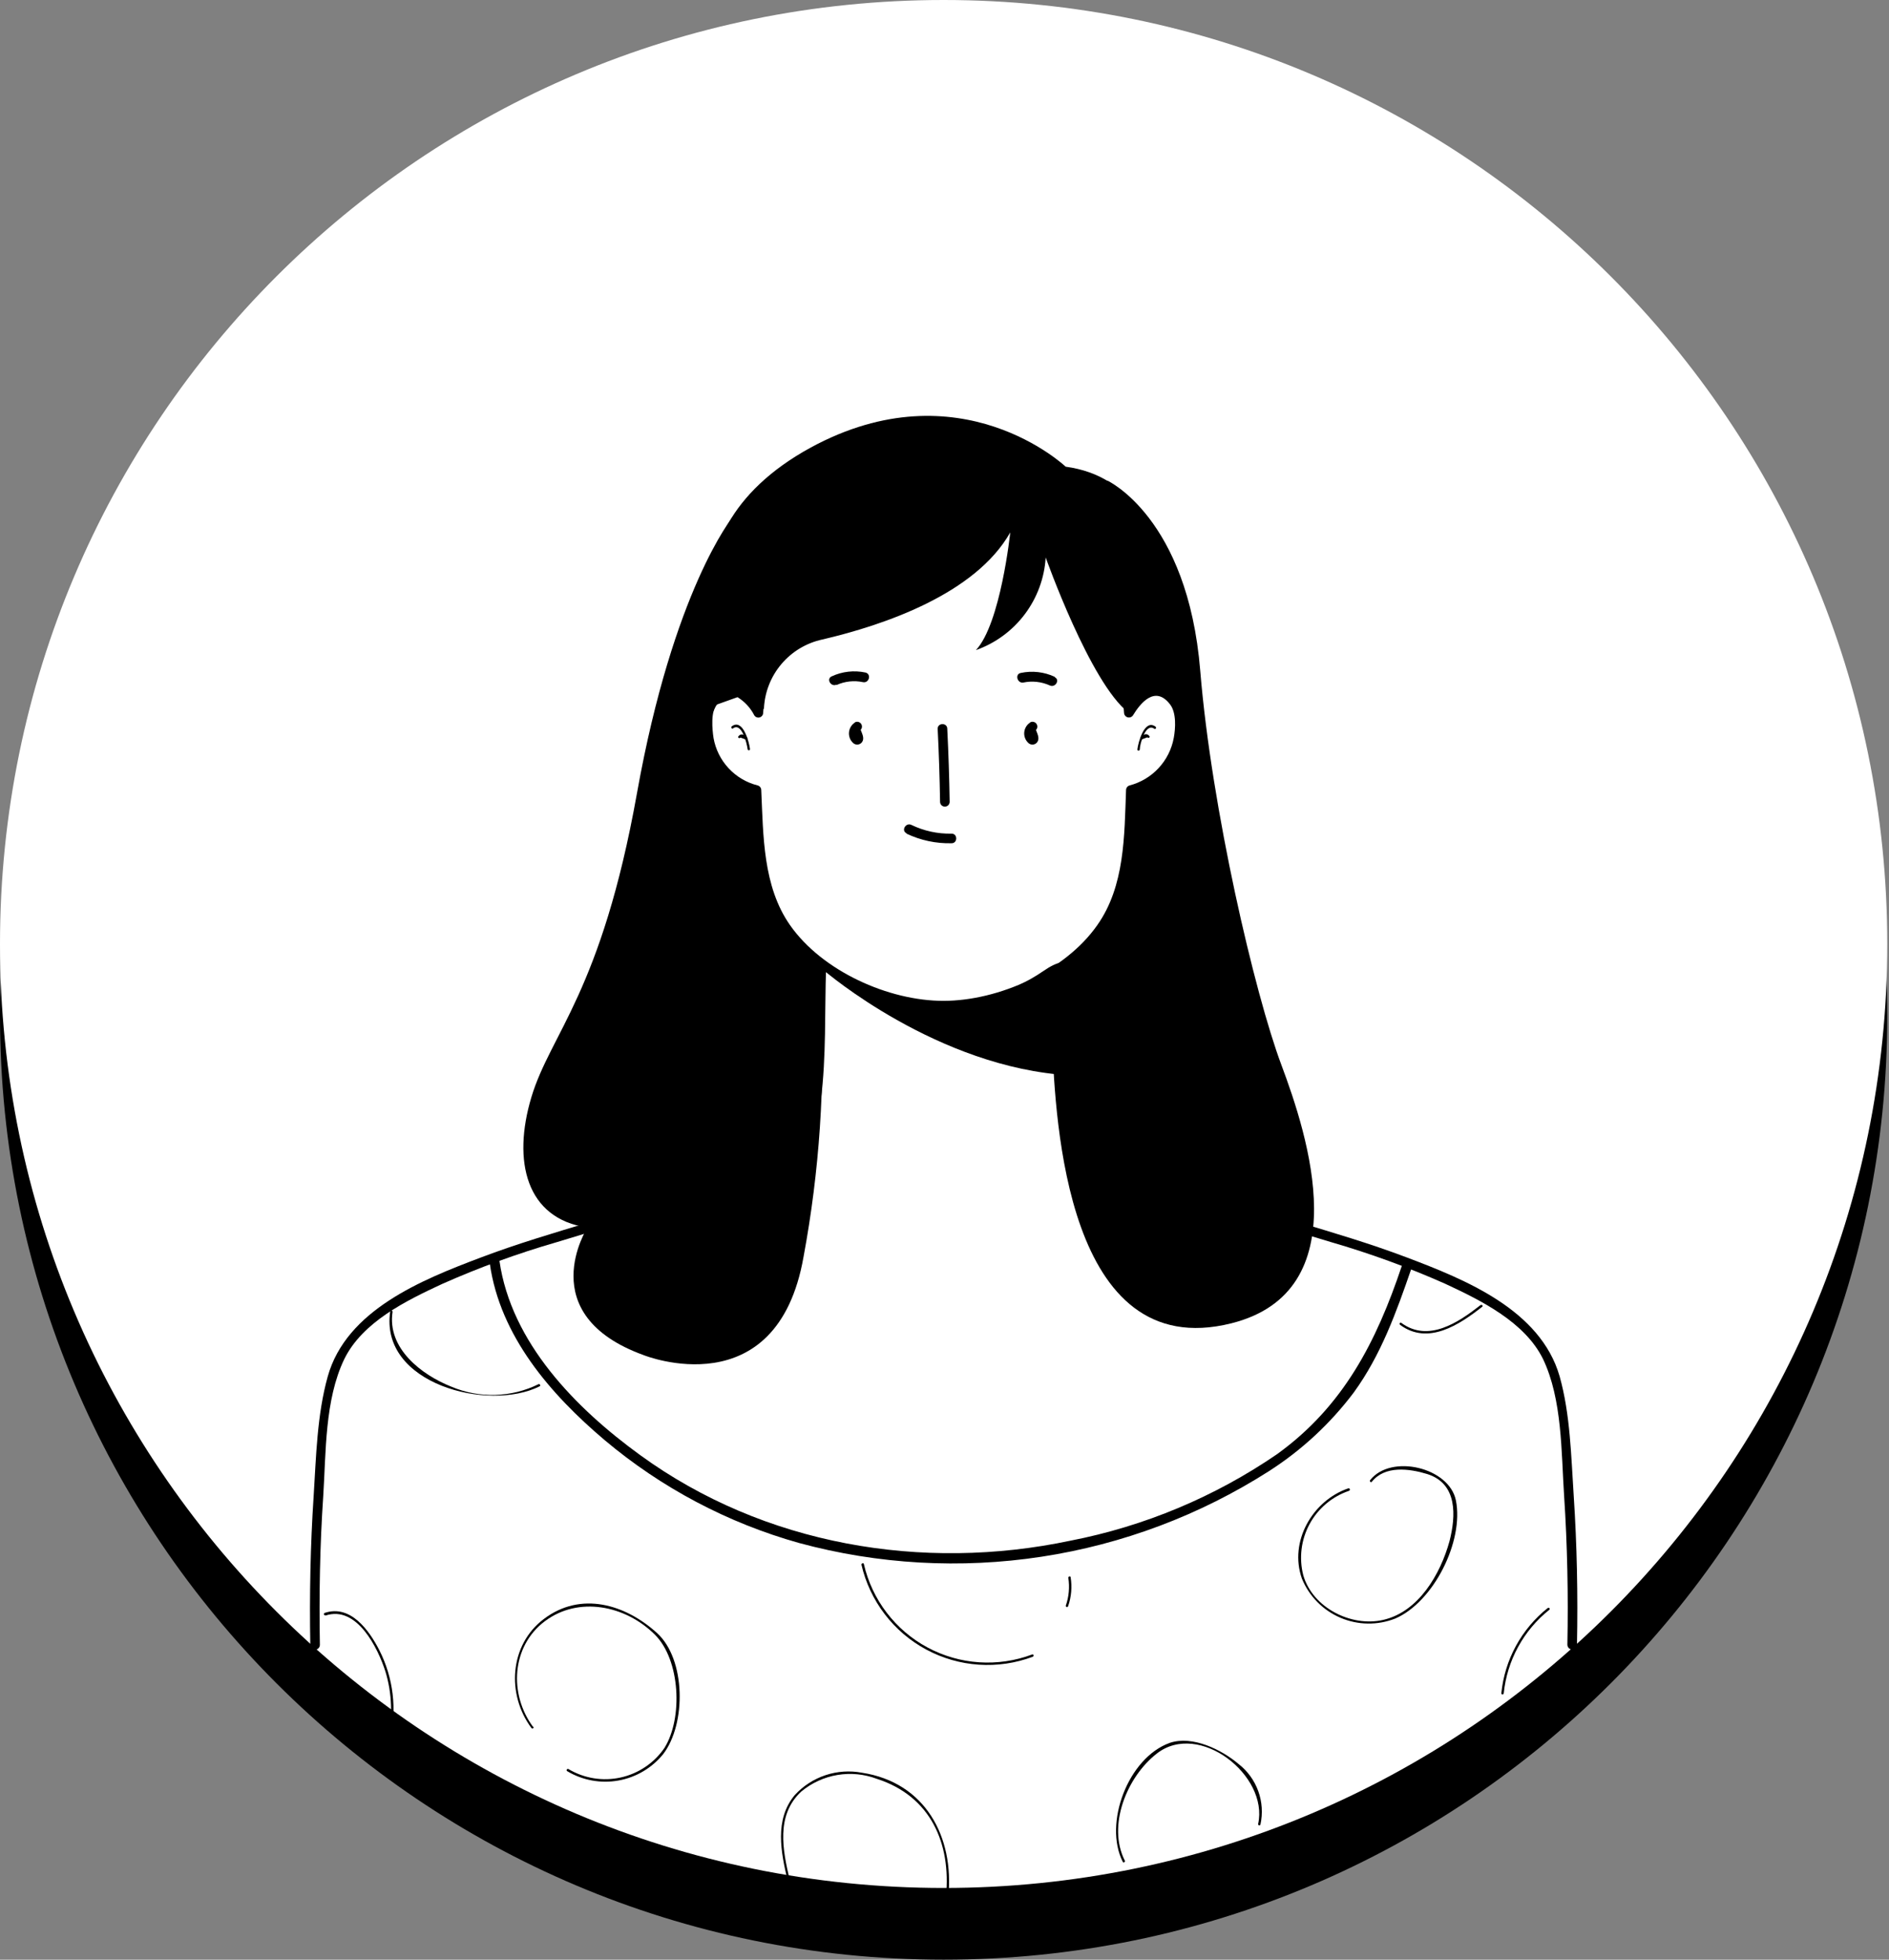 <?xml version="1.0" encoding="UTF-8"?> <svg xmlns="http://www.w3.org/2000/svg" width="162" height="168" viewBox="0 0 162 168" fill="none"><rect x="0" y="0" width="162" height="168" fill="#808080" stroke="none"/> <path d="M80.925 167.999C125.619 167.999 161.851 131.768 161.851 87.074C161.851 42.38 125.619 6.148 80.925 6.148C36.231 6.148 0 42.38 0 87.074C0 131.768 36.231 167.999 80.925 167.999Z" fill="black"></path> <path d="M80.925 161.851C125.619 161.851 161.851 125.619 161.851 80.925C161.851 36.231 125.619 0 80.925 0C36.231 0 0 36.231 0 80.925C0 125.619 36.231 161.851 80.925 161.851Z" fill="white"></path> <path d="M62.862 62.443C63.62 61.891 64.064 63.785 64.114 64.221C64.114 64.353 64.336 64.353 64.319 64.221C64.262 63.67 63.727 61.562 62.763 62.262C62.656 62.344 62.763 62.525 62.862 62.443V62.443Z" fill="black"></path> <path d="M63.503 63.232L63.914 63.38C63.989 63.487 64.17 63.38 64.096 63.273C63.906 63.001 63.56 62.804 63.322 63.133C63.239 63.24 63.42 63.339 63.503 63.232V63.232Z" fill="black"></path> <path d="M99.097 62.293C98.134 61.593 97.599 63.701 97.541 64.253C97.541 64.384 97.73 64.384 97.747 64.253C97.747 63.808 98.241 61.931 98.99 62.474C99.097 62.557 99.204 62.376 99.097 62.293V62.293Z" fill="black"></path> <path d="M98.579 63.114C98.332 62.784 97.994 62.982 97.805 63.254C97.731 63.369 97.912 63.468 97.986 63.361L98.397 63.212C98.48 63.319 98.653 63.212 98.579 63.114Z" fill="black"></path> <path d="M73.336 61.93C73.186 62.022 73.06 62.148 72.969 62.297C72.877 62.447 72.822 62.617 72.808 62.792C72.794 62.967 72.823 63.143 72.89 63.305C72.957 63.467 73.062 63.611 73.196 63.725C73.252 63.767 73.316 63.798 73.383 63.816C73.451 63.833 73.522 63.836 73.591 63.826C73.66 63.815 73.727 63.79 73.786 63.753C73.846 63.716 73.897 63.667 73.937 63.609C74.151 63.288 73.937 62.901 73.814 62.58C73.641 62.078 72.842 62.292 72.99 62.794C73.075 62.974 73.133 63.166 73.163 63.362L73.287 63.066L73.237 63.124L73.534 63.008C73.69 63.14 73.715 63.107 73.6 62.918C73.58 62.867 73.581 62.81 73.603 62.759C73.624 62.709 73.664 62.668 73.715 62.646C73.81 62.592 73.879 62.502 73.908 62.396C73.936 62.29 73.922 62.177 73.867 62.082C73.813 61.987 73.722 61.918 73.617 61.889C73.511 61.861 73.398 61.875 73.303 61.93H73.336Z" fill="black"></path> <path d="M88.361 61.932C88.211 62.024 88.086 62.151 87.995 62.301C87.904 62.451 87.85 62.621 87.837 62.796C87.824 62.971 87.853 63.147 87.921 63.309C87.989 63.47 88.095 63.614 88.229 63.727C88.284 63.769 88.347 63.8 88.414 63.817C88.481 63.834 88.552 63.838 88.62 63.827C88.689 63.816 88.754 63.792 88.813 63.755C88.872 63.718 88.922 63.669 88.962 63.612C89.176 63.291 88.962 62.904 88.846 62.582C88.665 62.08 87.875 62.294 88.023 62.797C88.114 62.975 88.175 63.167 88.204 63.365L88.328 63.068L88.278 63.126L88.567 63.011C88.731 63.142 88.756 63.109 88.641 62.92C88.629 62.895 88.622 62.867 88.622 62.84C88.621 62.812 88.626 62.784 88.637 62.758C88.648 62.733 88.664 62.71 88.685 62.691C88.705 62.672 88.729 62.657 88.756 62.648C88.803 62.621 88.844 62.584 88.877 62.541C88.91 62.497 88.934 62.448 88.948 62.395C88.961 62.342 88.965 62.287 88.957 62.233C88.95 62.179 88.932 62.127 88.904 62.08C88.876 62.033 88.84 61.992 88.796 61.959C88.753 61.926 88.704 61.902 88.651 61.889C88.598 61.875 88.543 61.871 88.489 61.879C88.435 61.886 88.383 61.904 88.336 61.932H88.361Z" fill="black"></path> <path d="M80.414 62.473C80.518 64.565 80.587 66.653 80.62 68.739C80.62 68.848 80.663 68.953 80.74 69.03C80.818 69.107 80.922 69.15 81.032 69.15C81.141 69.15 81.245 69.107 81.323 69.03C81.4 68.953 81.443 68.848 81.443 68.739C81.41 66.659 81.342 64.57 81.237 62.473C81.237 61.946 80.414 61.946 80.414 62.473Z" fill="black"></path> <path d="M71.738 58.727C72.449 58.404 73.246 58.317 74.01 58.48C74.529 58.587 74.751 57.797 74.232 57.657C73.251 57.447 72.228 57.562 71.318 57.986C70.84 58.208 71.26 58.916 71.738 58.694V58.727Z" fill="black"></path> <path d="M90.451 58.021C89.541 57.598 88.517 57.482 87.536 57.692C87.017 57.799 87.24 58.589 87.75 58.515C88.517 58.352 89.316 58.439 90.031 58.762C90.508 58.984 90.928 58.276 90.451 58.054V58.021Z" fill="black"></path> <path d="M77.74 71.466C78.947 72.041 80.273 72.323 81.609 72.29C82.136 72.29 82.136 71.466 81.609 71.466C80.416 71.492 79.234 71.236 78.16 70.717C77.682 70.487 77.262 71.203 77.74 71.433V71.466Z" fill="black"></path> <path d="M66.041 48.298C65.547 52.563 65.004 56.828 64.674 61.109L65.44 60.904C64.246 58.936 61.735 57.61 60.648 60.418C60.146 61.822 60.196 63.364 60.788 64.732C61.071 65.388 61.47 65.988 61.965 66.502C62.591 67.144 63.505 67.326 64.123 67.902C65.02 68.725 64.682 71.286 64.806 72.521C64.896 73.936 65.144 75.336 65.547 76.695C66.34 79.01 67.794 81.043 69.73 82.541C72.504 84.673 75.788 86.044 79.255 86.517C83.018 86.978 86.896 85.694 90.148 83.866C92.493 82.591 94.409 80.652 95.656 78.292C96.932 75.715 97.081 72.809 97.245 69.993C97.311 68.906 97.097 68.347 98.069 67.778C98.936 67.356 99.709 66.762 100.341 66.033C101.268 64.846 101.704 63.349 101.559 61.85C101.452 60.632 100.893 58.829 99.419 58.714C98.11 58.606 97.056 59.924 96.455 60.904L97.221 61.109C96.899 56.828 96.348 52.563 95.854 48.298C95.796 47.78 94.973 47.771 95.031 48.298C95.525 52.563 96.076 56.828 96.397 61.109C96.401 61.199 96.434 61.284 96.49 61.354C96.546 61.423 96.623 61.473 96.709 61.496C96.795 61.519 96.886 61.514 96.969 61.481C97.053 61.449 97.123 61.391 97.171 61.315C97.772 60.327 99.048 58.689 100.349 60.393C100.901 61.109 100.81 62.46 100.662 63.258C100.483 64.227 100.032 65.125 99.361 65.847C98.69 66.569 97.828 67.084 96.875 67.334C96.788 67.357 96.711 67.409 96.656 67.48C96.601 67.551 96.571 67.639 96.57 67.729C96.422 71.64 96.471 75.962 94.1 79.313C91.342 83.257 85.653 85.793 80.927 85.801C76.201 85.809 70.512 83.249 67.754 79.313C65.415 75.971 65.465 71.64 65.284 67.729C65.283 67.639 65.253 67.551 65.198 67.48C65.143 67.409 65.066 67.357 64.979 67.334C64.021 67.094 63.153 66.581 62.481 65.857C61.809 65.134 61.361 64.231 61.191 63.258C61.084 62.559 60.928 60.945 61.496 60.393L63.25 59.767C63.86 60.143 64.355 60.678 64.682 61.315C64.728 61.392 64.798 61.453 64.881 61.486C64.965 61.52 65.057 61.526 65.143 61.503C65.23 61.479 65.307 61.428 65.362 61.357C65.417 61.286 65.447 61.199 65.448 61.109C65.778 56.828 66.321 52.563 66.815 48.298C66.881 47.771 66.057 47.78 65.992 48.298H66.041Z" fill="black"></path> <path d="M70.024 82.875C69.958 84.793 69.884 86.703 69.81 88.638C69.736 90.573 69.934 92.903 69.489 94.871C68.707 98.395 63.1 100.371 60.095 101.581C53.944 104.051 47.424 105.459 41.232 107.805C36.169 109.715 29.706 112.309 28.108 117.998C27.186 121.292 27.112 124.881 26.898 128.257C26.618 132.497 26.536 136.754 26.61 141.01C26.61 141.12 26.653 141.224 26.73 141.301C26.808 141.379 26.912 141.422 27.021 141.422C27.131 141.422 27.235 141.379 27.312 141.301C27.39 141.224 27.433 141.12 27.433 141.01C27.359 136.754 27.433 132.505 27.721 128.257C27.96 124.503 27.845 120.024 29.516 116.533C31.081 113.322 34.851 111.494 37.939 110.061C41.114 108.652 44.382 107.46 47.72 106.496C53.804 104.627 60.07 103.005 65.66 99.827C68.007 98.493 70.041 97.168 70.395 94.327C70.872 90.59 70.716 86.654 70.847 82.891C70.847 82.364 70.024 82.364 70.024 82.891V82.875Z" fill="black"></path> <path d="M91.004 82.876C91.136 86.639 91.004 90.575 91.457 94.313C91.819 97.161 93.853 98.479 96.191 99.812C101.765 102.991 108.055 104.612 114.14 106.481C117.477 107.447 120.745 108.638 123.921 110.046C127.008 111.479 130.779 113.34 132.335 116.518C133.982 119.976 133.891 124.48 134.138 128.242C134.418 132.482 134.501 136.739 134.418 140.996C134.418 141.105 134.462 141.209 134.539 141.287C134.616 141.364 134.721 141.407 134.83 141.407C134.939 141.407 135.044 141.364 135.121 141.287C135.198 141.209 135.242 141.105 135.242 140.996C135.324 136.739 135.242 132.491 134.962 128.242C134.739 124.866 134.673 121.252 133.751 117.983C132.105 112.294 125.683 109.701 120.627 107.791C114.428 105.444 107.915 104.044 101.765 101.566C98.743 100.348 93.161 98.413 92.362 94.856C91.926 92.888 92.124 90.632 92.041 88.623C91.959 86.614 91.893 84.795 91.827 82.86C91.827 82.333 91.004 82.333 91.004 82.86V82.876Z" fill="black"></path> <path d="M70.732 83.249C70.732 83.249 80.398 91.548 91.793 92.19L91.505 83.701C91.505 83.701 92.197 81.371 89.447 83.265C86.697 85.159 82.514 86.484 80.135 86.147C77.755 85.809 70.732 83.249 70.732 83.249V83.249Z" fill="black"></path> <path d="M70.536 54.82C75.756 53.601 83.643 50.942 86.64 45.64C86.64 45.64 85.817 53.478 83.693 55.734C85.361 55.143 86.817 54.075 87.882 52.662C88.946 51.249 89.571 49.554 89.678 47.788C89.678 47.788 93.49 58.541 96.767 61.077L99.237 59.076C99.237 59.076 103.058 41.614 91.391 40.008C91.391 40.008 82.334 31.421 69.54 38.361C55.337 46.109 62.566 59.043 62.566 59.043C62.566 59.043 64.954 60.114 64.781 60.814L65.514 60.764C65.574 59.357 66.1 58.009 67.009 56.934C67.918 55.858 69.159 55.114 70.536 54.82V54.82Z" fill="black"></path> <path d="M62.812 44.355C62.812 44.355 57.748 50.555 54.628 67.993C51.574 85.078 47.218 88.577 45.571 94.06C43.925 99.543 45.118 104.475 50.38 105.233C50.38 105.233 45.571 112.7 55.229 116.183C55.229 116.183 66.632 120.744 68.913 107.736C70.276 100.409 70.779 92.949 70.411 85.506C70.411 85.506 71.053 82.69 69.176 81.48C67.299 80.269 65.941 77.445 65.62 75.519C65.298 73.592 64.936 68.775 64.936 68.775C64.936 68.775 65.183 68.002 64.195 67.499C63.207 66.997 60.078 64.7 60.729 62.288C61.379 59.875 62.425 58.945 63.388 58.41C64.352 57.875 64.212 54.993 64.212 54.993" fill="black"></path> <path d="M94.963 41.199C94.963 41.199 101.862 44.353 102.933 57.509C103.904 69.357 107.609 85.198 109.881 91.266C112.154 97.334 116.534 110.705 105.592 113.447C91.414 116.987 90.525 95.918 90.237 89.479C89.949 83.041 91.414 82.893 91.414 82.893C92.038 82.487 92.625 82.027 93.168 81.518L94.954 79.188C94.954 79.188 96.914 74.067 96.692 71.934C96.577 70.524 96.66 69.106 96.939 67.719C96.939 67.719 99.779 67.431 100.364 65.249C100.948 63.067 101.385 61.955 100.85 60.646C100.314 59.337 97.251 58.695 97.013 59.914C96.774 61.132 97.186 54.455 97.186 54.455" fill="black"></path> <path d="M42.007 108.334C42.888 114.534 47.203 119.523 51.846 123.451C56.713 127.549 62.401 130.559 68.527 132.277C75.3 134.113 82.382 134.514 89.319 133.455C96.256 132.396 102.896 129.9 108.813 126.126C111.624 124.328 114.092 122.041 116.099 119.375C118.429 116.172 119.755 112.476 121.039 108.754C121.204 108.252 120.413 108.038 120.216 108.532C118.034 115.044 115.193 120.577 109.512 124.669C104.177 128.322 98.15 130.843 91.803 132.079C79.099 134.763 65.514 132.45 54.925 124.76C49.385 120.742 43.835 115.11 42.831 108.079C42.757 107.552 41.966 107.774 42.007 108.293V108.334Z" fill="black"></path> <path d="M27.904 138.502C30.613 137.58 32.432 141.334 33.058 143.31C33.623 145.181 33.691 147.168 33.256 149.073C33.249 149.1 33.253 149.127 33.267 149.15C33.281 149.174 33.304 149.19 33.33 149.197C33.356 149.203 33.384 149.199 33.407 149.185C33.43 149.171 33.447 149.149 33.453 149.123C34.057 146.541 33.73 143.83 32.531 141.466C31.658 139.761 30.061 137.53 27.846 138.271C27.723 138.312 27.772 138.51 27.904 138.469V138.502Z" fill="black"></path> <path d="M33.468 112.407C32.513 118.656 41.915 121.044 46.279 118.846C46.403 118.788 46.279 118.607 46.18 118.664C45.024 119.233 43.758 119.547 42.47 119.584C41.181 119.621 39.9 119.38 38.713 118.879C36.136 117.858 33.188 115.585 33.666 112.457C33.666 112.333 33.484 112.275 33.468 112.407V112.407Z" fill="black"></path> <path d="M45.712 148.036C43.645 145.245 43.851 141.136 46.733 138.979C49.614 136.822 53.624 137.612 56.16 140.132C58.342 142.297 58.58 147.286 56.983 149.847C56.098 151.139 54.754 152.046 53.225 152.382C51.695 152.719 50.095 152.46 48.75 151.658C48.635 151.592 48.527 151.774 48.643 151.839C49.962 152.626 51.52 152.91 53.032 152.641C54.544 152.372 55.909 151.567 56.876 150.374C58.86 147.789 58.819 142.231 56.341 139.992C53.616 137.522 49.812 136.394 46.642 138.79C43.678 141.021 43.439 145.269 45.572 148.134C45.646 148.242 45.827 148.134 45.745 148.036H45.712Z" fill="black"></path> <path d="M67.729 161.168C67.12 158.607 66.527 155.61 68.717 153.585C69.605 152.846 70.674 152.356 71.814 152.165C72.954 151.974 74.124 152.089 75.205 152.498C79.807 153.98 81.577 158.023 81.124 162.584C81.124 162.716 81.322 162.716 81.33 162.584C81.832 157.479 79.362 152.803 73.92 151.971C72.876 151.775 71.798 151.847 70.79 152.183C69.781 152.519 68.875 153.106 68.157 153.89C66.403 155.989 66.971 158.788 67.548 161.226C67.548 161.357 67.77 161.3 67.745 161.168H67.729Z" fill="black"></path> <path d="M73.879 134.144C74.235 135.681 74.915 137.125 75.873 138.379C76.831 139.633 78.046 140.667 79.437 141.414C80.827 142.161 82.361 142.602 83.935 142.708C85.51 142.815 87.089 142.584 88.567 142.031C88.691 141.982 88.641 141.784 88.518 141.834C87.066 142.379 85.513 142.608 83.966 142.504C82.418 142.401 80.91 141.968 79.544 141.234C78.177 140.501 76.983 139.483 76.041 138.25C75.1 137.018 74.433 135.598 74.085 134.086C74.085 133.955 73.854 134.012 73.879 134.144V134.144Z" fill="black"></path> <path d="M91.604 137.688C91.878 136.895 91.951 136.046 91.818 135.218C91.818 135.086 91.595 135.136 91.62 135.268C91.743 136.064 91.67 136.878 91.406 137.639C91.365 137.762 91.562 137.82 91.604 137.696V137.688Z" fill="black"></path> <path d="M96.462 159.505C94.939 156.491 96.652 152.309 99.212 150.325C102.827 147.509 108.812 152.202 107.898 156.36C107.892 156.386 107.896 156.414 107.91 156.437C107.924 156.46 107.946 156.477 107.972 156.483C107.999 156.49 108.026 156.486 108.05 156.472C108.073 156.458 108.089 156.435 108.096 156.409C108.304 155.457 108.239 154.466 107.908 153.55C107.577 152.634 106.995 151.83 106.227 151.23C104.761 149.987 102.267 148.76 100.324 149.411C96.742 150.687 94.626 156.318 96.289 159.612C96.347 159.727 96.528 159.612 96.462 159.505V159.505Z" fill="black"></path> <path d="M115.638 127.59C112.559 128.635 110.525 132.159 111.653 135.337C112.271 136.844 113.457 138.046 114.954 138.686C116.452 139.325 118.14 139.35 119.656 138.754C122.949 137.338 125.551 132.126 124.859 128.635C124.299 125.795 119.302 124.618 117.507 126.882C117.424 126.98 117.564 127.129 117.647 127.03C118.767 125.622 120.85 125.894 122.389 126.363C125.024 127.186 124.859 129.977 124.308 132.126C123.534 134.926 121.681 138.17 118.627 138.869C115.877 139.503 112.567 137.824 111.768 135.041C111.389 133.562 111.583 131.994 112.311 130.651C113.04 129.309 114.249 128.292 115.695 127.804C115.819 127.754 115.77 127.557 115.638 127.598V127.59Z" fill="black"></path> <path d="M120.075 113.58C122.471 115.342 125.139 113.58 127.107 112.032C127.214 111.95 127.107 111.81 126.958 111.892C125.065 113.374 122.496 115.111 120.174 113.407C120.067 113.325 119.968 113.506 120.075 113.58V113.58Z" fill="black"></path> <path d="M132.722 137.86C131.607 138.751 130.682 139.856 130 141.111C129.319 142.365 128.895 143.743 128.754 145.163C128.754 145.295 128.943 145.295 128.96 145.163C129.102 143.771 129.52 142.421 130.19 141.192C130.86 139.964 131.769 138.881 132.862 138.008C132.969 137.926 132.862 137.778 132.722 137.86Z" fill="black"></path> </svg> 